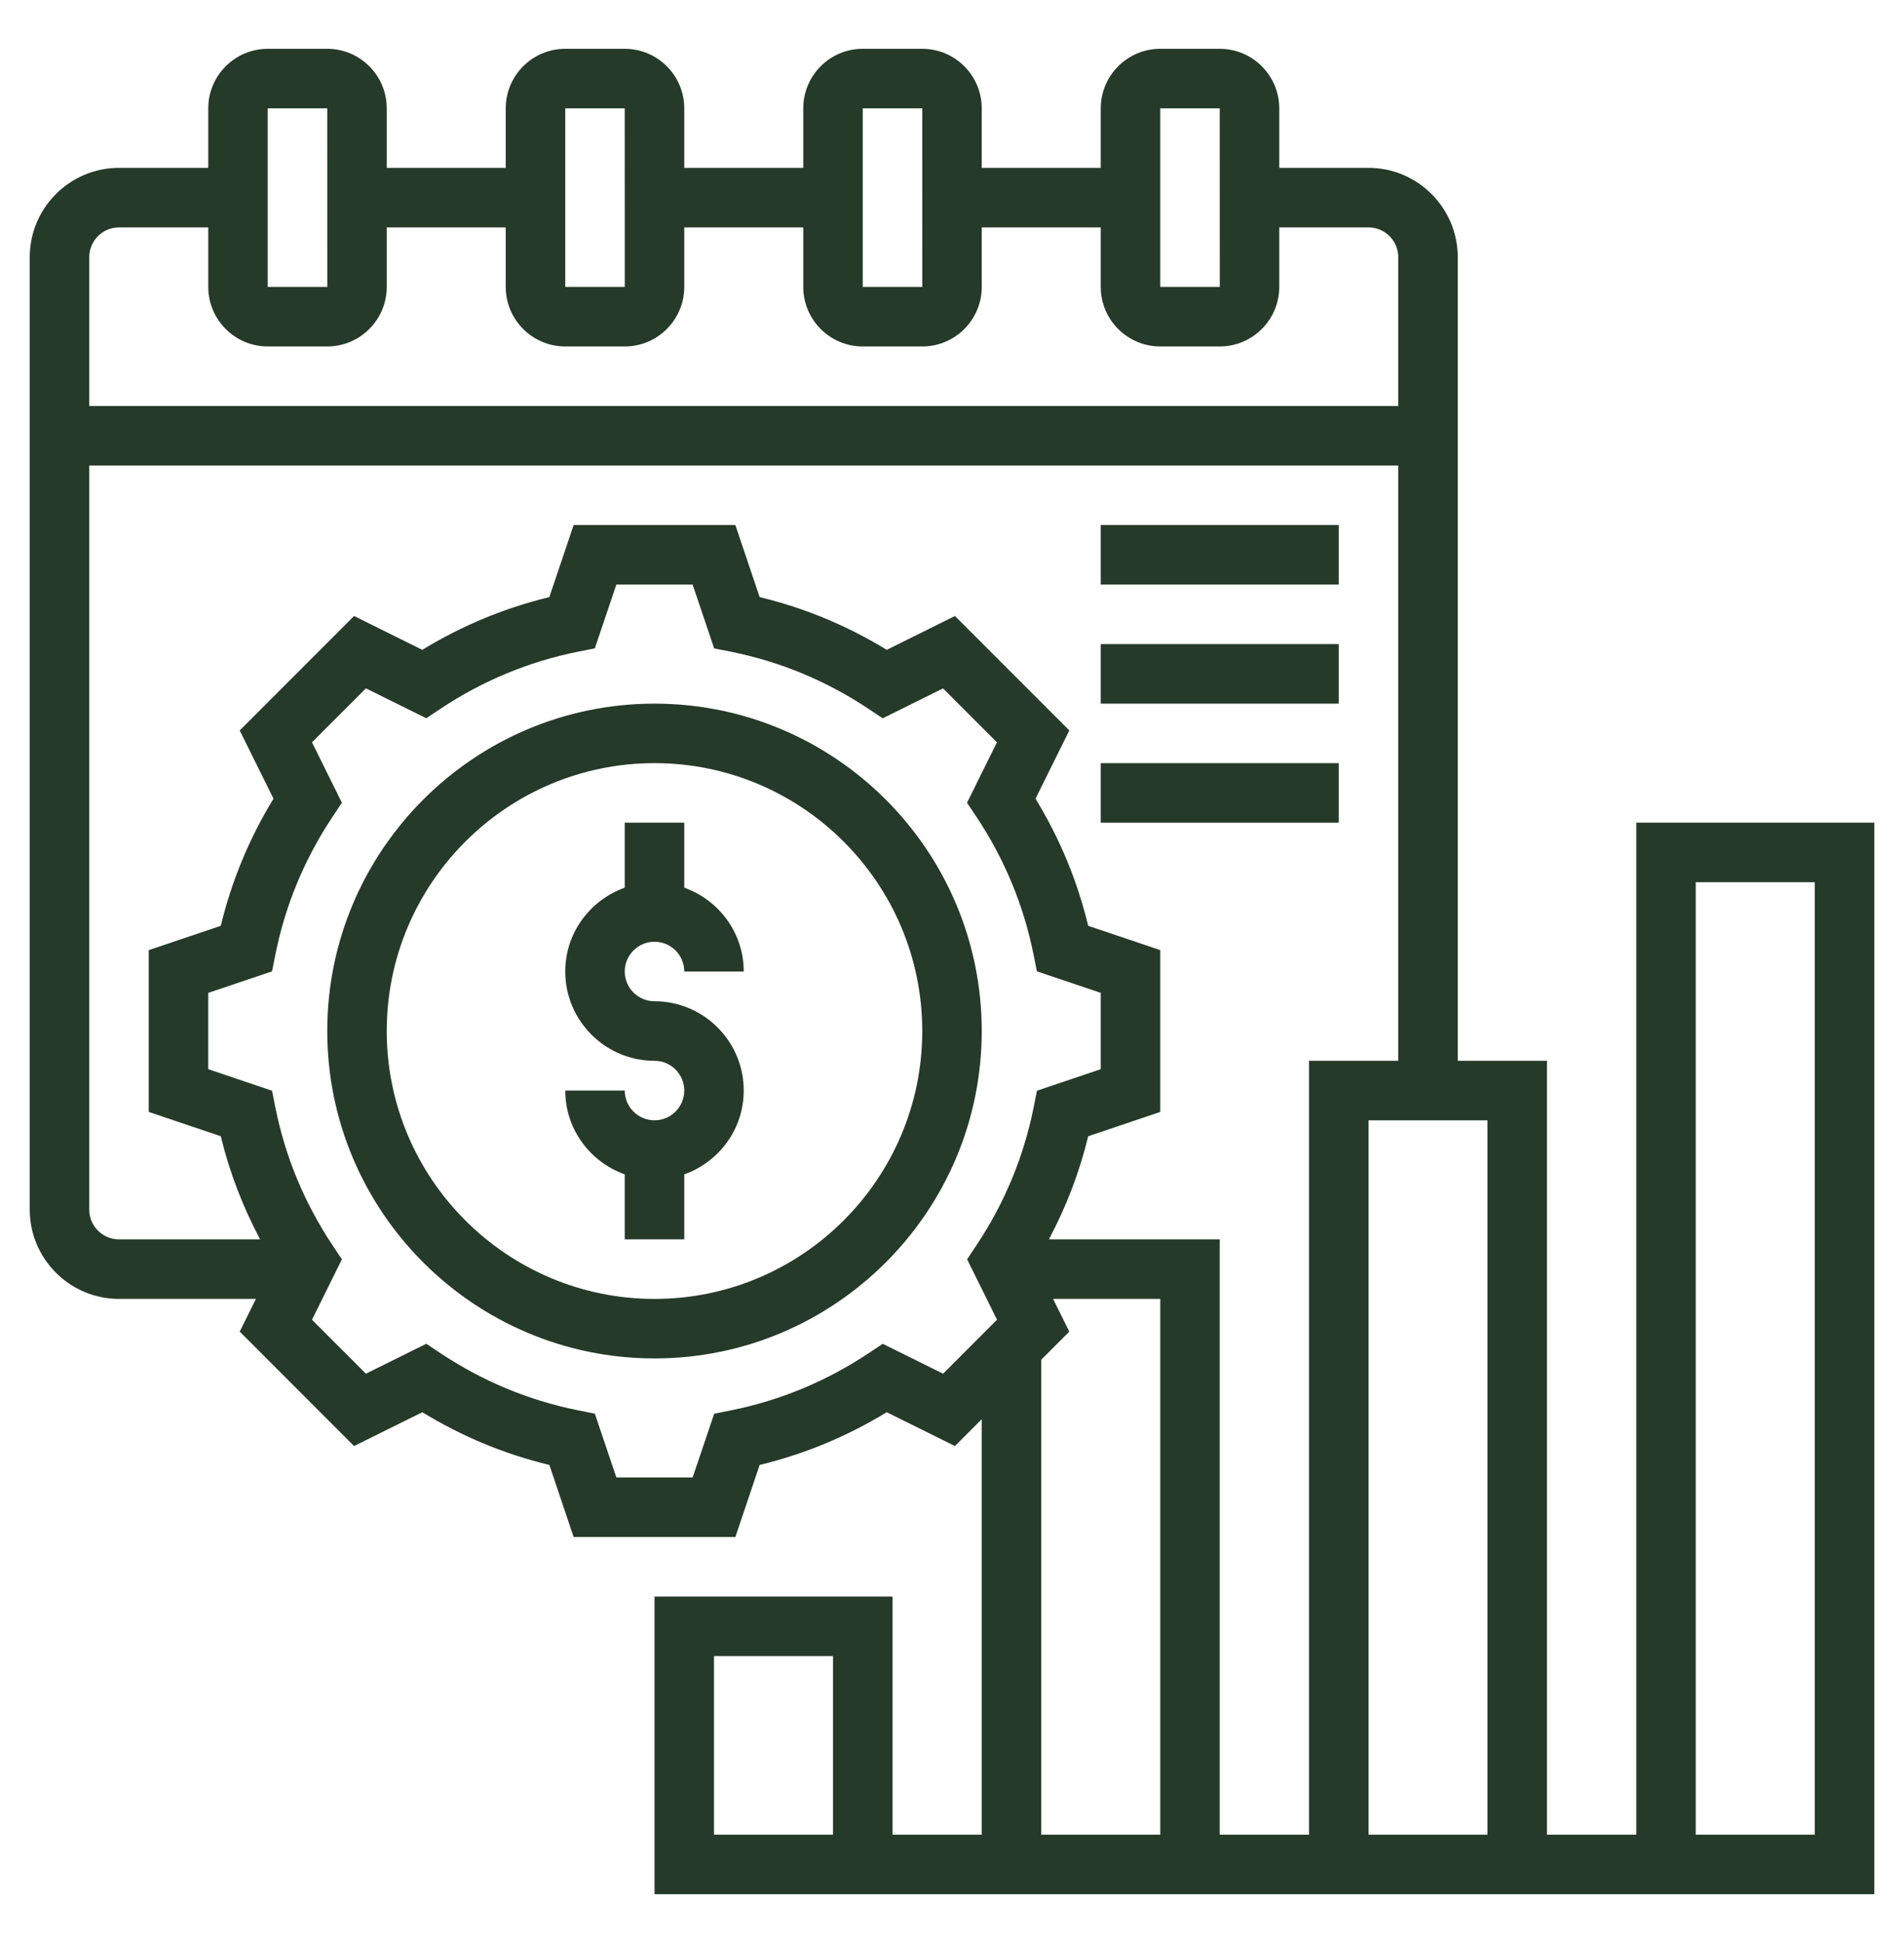 <svg width="50" height="51" viewBox="0 0 50 51" fill="none" xmlns="http://www.w3.org/2000/svg">
<g id="Layer_1_1_">
<g id="Group">
<path id="Vector" d="M17.188 24.719C17.619 24.719 17.969 25.07 17.969 25.5H19.531C19.531 24.483 18.876 23.623 17.969 23.3V21.594H16.406V23.3C15.499 23.623 14.844 24.483 14.844 25.5C14.844 26.792 15.895 27.844 17.188 27.844C17.619 27.844 17.969 28.195 17.969 28.625C17.969 29.055 17.619 29.406 17.188 29.406C16.756 29.406 16.406 29.055 16.406 28.625H14.844C14.844 29.642 15.499 30.502 16.406 30.825V32.531H17.969V30.825C18.876 30.502 19.531 29.642 19.531 28.625C19.531 27.333 18.48 26.281 17.188 26.281C16.756 26.281 16.406 25.93 16.406 25.5C16.406 25.07 16.756 24.719 17.188 24.719Z" fill="#263A29"/>
<path id="Vector_2" d="M17.188 18.469C12.449 18.469 8.594 22.324 8.594 27.062C8.594 31.801 12.449 35.656 17.188 35.656C21.926 35.656 25.781 31.801 25.781 27.062C25.781 22.324 21.926 18.469 17.188 18.469ZM17.188 34.094C13.31 34.094 10.156 30.939 10.156 27.062C10.156 23.186 13.31 20.031 17.188 20.031C21.065 20.031 24.219 23.186 24.219 27.062C24.219 30.939 21.065 34.094 17.188 34.094Z" fill="#263A29"/>
<path id="Vector_3" d="M42.969 21.594V48.156H40.625V27.844H38.281V6.75C38.281 5.458 37.23 4.406 35.938 4.406H33.594V2.844C33.594 1.982 32.893 1.281 32.031 1.281H30.469C29.607 1.281 28.906 1.982 28.906 2.844V4.406H25.781V2.844C25.781 1.982 25.081 1.281 24.219 1.281H22.656C21.794 1.281 21.094 1.982 21.094 2.844V4.406H17.969V2.844C17.969 1.982 17.268 1.281 16.406 1.281H14.844C13.982 1.281 13.281 1.982 13.281 2.844V4.406H10.156V2.844C10.156 1.982 9.455 1.281 8.594 1.281H7.031C6.17 1.281 5.469 1.982 5.469 2.844V4.406H3.125C1.833 4.406 0.781 5.458 0.781 6.75V31.75C0.781 33.042 1.833 34.094 3.125 34.094H6.72L6.295 34.952L9.298 37.956L11.09 37.068C12.13 37.704 13.248 38.168 14.427 38.452L15.064 40.344H19.311L19.949 38.452C21.127 38.167 22.245 37.703 23.286 37.068L25.077 37.956L25.781 37.252V48.156H23.438V41.906H17.188V49.719H49.219V21.594H42.969ZM21.875 48.156H18.75V43.469H21.875V48.156ZM39.062 48.156H35.938V29.406H39.062V48.156ZM30.469 2.844H32.031L32.032 7.531H30.469V2.844ZM22.656 2.844H24.219L24.22 7.531H22.656V2.844ZM14.844 2.844H16.406L16.407 7.531H14.844V2.844ZM7.031 2.844H8.594L8.595 7.531H7.031V2.844ZM3.125 5.969H5.469V7.531C5.469 8.393 6.17 9.094 7.031 9.094H8.594C9.455 9.094 10.156 8.393 10.156 7.531V5.969H13.281V7.531C13.281 8.393 13.982 9.094 14.844 9.094H16.406C17.268 9.094 17.969 8.393 17.969 7.531V5.969H21.094V7.531C21.094 8.393 21.794 9.094 22.656 9.094H24.219C25.081 9.094 25.781 8.393 25.781 7.531V5.969H28.906V7.531C28.906 8.393 29.607 9.094 30.469 9.094H32.031C32.893 9.094 33.594 8.393 33.594 7.531V5.969H35.938C36.369 5.969 36.719 6.32 36.719 6.75V10.656H2.344V6.75C2.344 6.32 2.694 5.969 3.125 5.969ZM2.344 31.75V12.219H36.719V27.844H34.375V48.156H32.031V32.531H27.545C28 31.673 28.348 30.77 28.577 29.824L30.469 29.186V24.939L28.577 24.301C28.292 23.122 27.828 22.003 27.193 20.964L28.081 19.173L25.077 16.169L23.286 17.057C22.246 16.421 21.127 15.957 19.949 15.673L19.311 13.781H15.064L14.426 15.673C13.248 15.958 12.13 16.422 11.089 17.057L9.298 16.169L6.295 19.173L7.182 20.964C6.547 22.003 6.083 23.122 5.798 24.301L3.906 24.939V29.186L5.798 29.824C6.027 30.77 6.375 31.673 6.83 32.531H3.125C2.694 32.531 2.344 32.181 2.344 31.75ZM24.766 36.057L23.18 35.272L22.805 35.522C21.701 36.256 20.487 36.759 19.197 37.019L18.755 37.107L18.189 38.781H16.186L15.621 37.106L15.179 37.018C13.889 36.759 12.675 36.255 11.57 35.521L11.195 35.271L9.609 36.057L8.193 34.641L8.978 33.056L8.729 32.681C7.995 31.577 7.491 30.363 7.232 29.072L7.144 28.63L5.469 28.064V26.061L7.144 25.496L7.232 25.054C7.491 23.762 7.995 22.548 8.729 21.445L8.978 21.07L8.193 19.484L9.609 18.068L11.194 18.853L11.569 18.603C12.673 17.869 13.887 17.366 15.177 17.106L15.62 17.018L16.186 15.344H18.189L18.754 17.019L19.196 17.107C20.486 17.366 21.7 17.869 22.805 18.604L23.18 18.854L24.765 18.069L26.18 19.485L25.395 21.07L25.645 21.445C26.378 22.548 26.882 23.762 27.141 25.054L27.23 25.496L28.906 26.061V28.064L27.231 28.629L27.143 29.071C26.884 30.363 26.38 31.577 25.646 32.68L25.397 33.055L26.182 34.64L24.766 36.057ZM27.344 35.689L28.08 34.953L27.655 34.094H30.469V48.156H27.344V35.689ZM47.656 48.156H44.531V23.156H47.656V48.156Z" fill="#263A29"/>
<path id="Vector_4" d="M35.156 13.781H28.906V15.344H35.156V13.781Z" fill="#263A29"/>
<path id="Vector_5" d="M35.156 16.906H28.906V18.469H35.156V16.906Z" fill="#263A29"/>
<path id="Vector_6" d="M35.156 20.031H28.906V21.594H35.156V20.031Z" fill="#263A29"/>
</g>
</g>
</svg>

